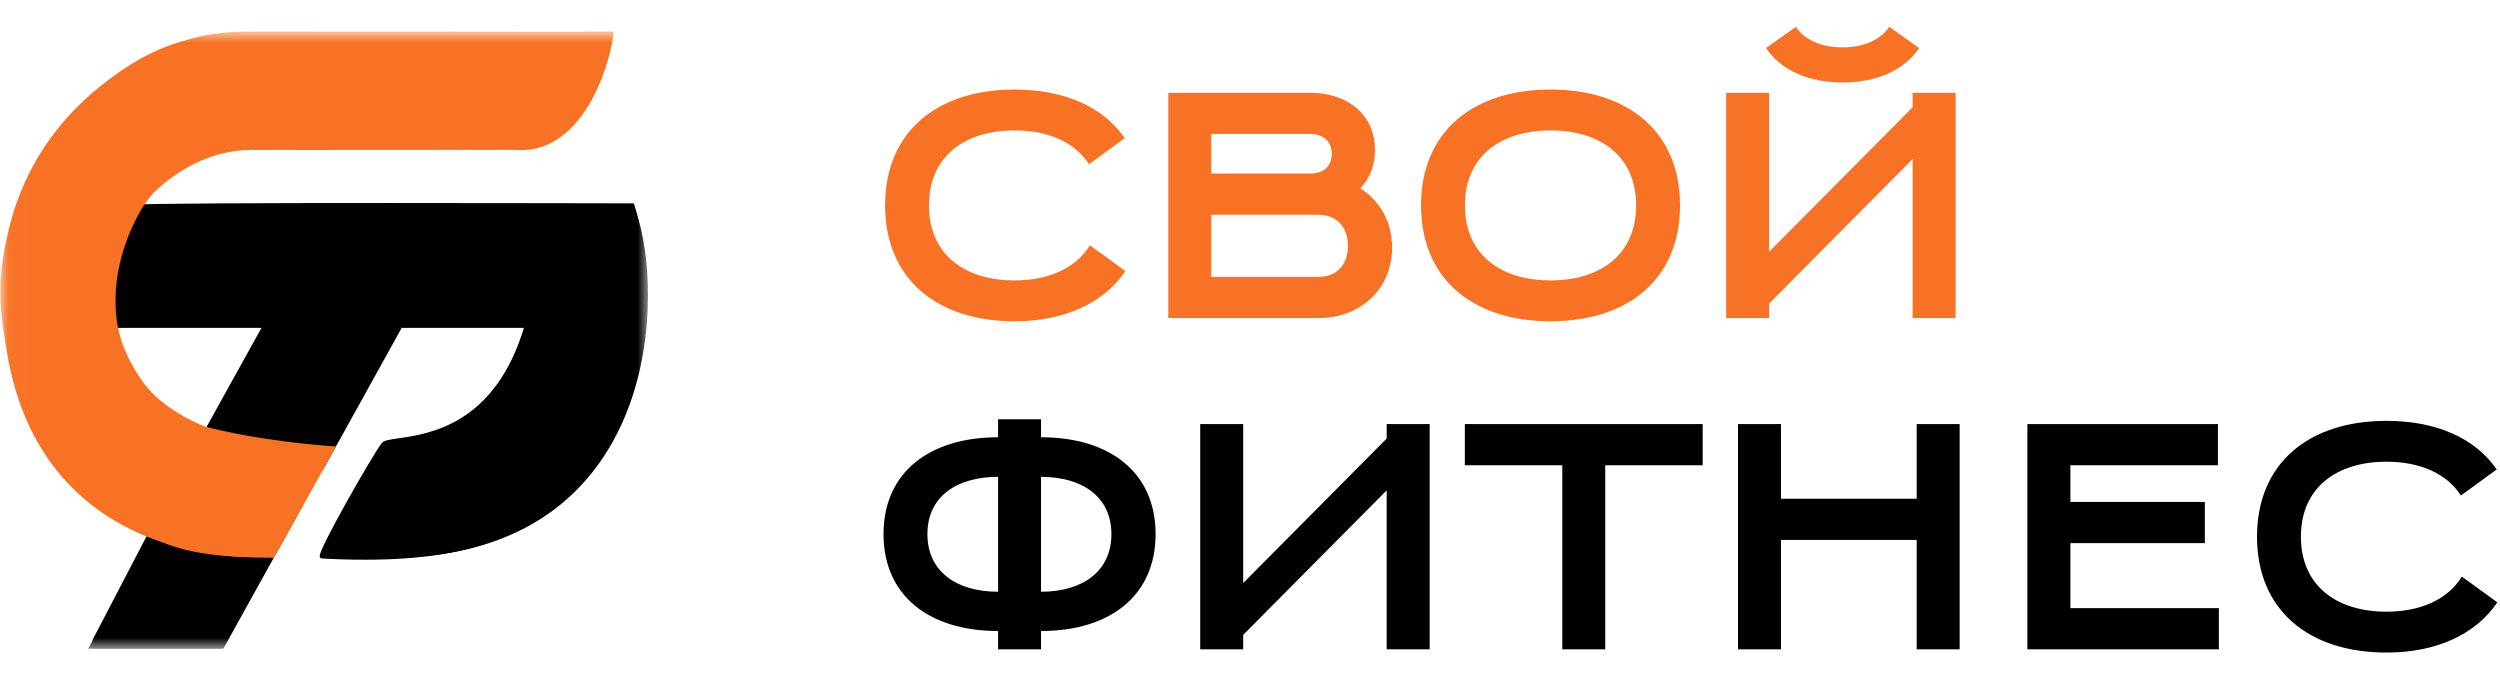 <?xml version="1.0" encoding="UTF-8"?> <svg xmlns="http://www.w3.org/2000/svg" width="147" height="40" viewBox="0 0 147 40" fill="none"><mask id="mask0_166_829" style="mask-type:luminance" maskUnits="userSpaceOnUse" x="0" y="1" width="39" height="38"><path d="M38.103 1.851H0.022V38.15H38.103V1.851Z" fill="white"></path></mask><g mask="url(#mask0_166_829)"><path d="M15.37 1.853C15.582 1.853 15.794 1.853 16.006 1.853C16.579 1.853 17.151 1.854 17.724 1.855C18.323 1.856 18.923 1.856 19.522 1.857C20.655 1.857 21.789 1.858 22.923 1.86C24.214 1.862 25.506 1.863 26.797 1.864C29.452 1.865 32.107 1.868 34.762 1.872C35.238 3.359 34.891 4.794 34.352 6.204C34.135 6.61 34.135 6.61 33.664 6.773C33.619 6.871 33.573 6.969 33.527 7.07C33.1 7.935 32.267 8.259 31.439 8.595C30.705 8.827 29.998 8.822 29.237 8.813C29.068 8.814 28.9 8.814 28.726 8.815C28.363 8.816 27.999 8.815 27.636 8.814C27.059 8.811 26.483 8.812 25.906 8.814C24.475 8.819 23.043 8.817 21.612 8.815C20.4 8.814 19.189 8.815 17.978 8.82C17.412 8.821 16.847 8.818 16.282 8.815C15.931 8.816 15.582 8.817 15.232 8.819C14.999 8.816 14.999 8.816 14.762 8.813C12.583 8.833 10.611 9.818 9.019 11.343C8.012 12.48 7.44 13.809 6.999 15.27C6.922 15.512 6.922 15.512 6.842 15.76C6.716 17.334 6.672 19.042 7.313 20.498C7.376 20.643 7.439 20.788 7.504 20.937C8.445 22.897 9.816 24.294 11.705 25.237C11.912 25.237 12.119 25.237 12.332 25.237C12.381 25.147 12.43 25.058 12.48 24.966C13.566 22.977 14.665 20.997 15.783 19.028C15.609 19.03 15.435 19.033 15.255 19.035C14.61 19.044 13.966 19.05 13.321 19.055C13.041 19.057 12.762 19.06 12.483 19.065C12.082 19.071 11.681 19.073 11.28 19.076C11.092 19.079 11.092 19.079 10.9 19.083C10.548 19.083 10.548 19.083 9.979 19.028C9.411 18.14 9.549 16.881 9.739 15.855C10.175 14.509 11.14 13.335 12.332 12.655C13.543 12.078 14.741 12.099 16.049 12.11C16.28 12.11 16.511 12.11 16.741 12.11C17.363 12.109 17.984 12.112 18.606 12.116C19.258 12.119 19.909 12.119 20.56 12.12C21.792 12.121 23.023 12.125 24.255 12.13C25.657 12.136 27.06 12.138 28.463 12.141C31.347 12.146 34.231 12.154 37.115 12.165C38.323 15.199 38.183 18.722 37.272 21.805C37.24 21.948 37.208 22.09 37.175 22.237C36.431 25.438 33.86 28.587 31.276 30.364C28.181 32.242 25.259 32.782 21.724 32.763C21.466 32.762 21.209 32.761 20.952 32.761C20.327 32.759 19.702 32.756 19.077 32.752C19.26 32.137 19.461 31.597 19.783 31.048C19.86 30.916 19.936 30.784 20.015 30.648C20.184 30.364 20.352 30.081 20.52 29.797C20.917 29.127 21.301 28.464 21.634 27.757C22.401 26.163 22.401 26.163 23.188 25.859C23.743 25.788 23.743 25.788 24.312 25.762C26.136 25.648 27.854 24.532 29.044 23.134C29.736 22.21 30.326 21.287 30.684 20.171C30.719 20.066 30.754 19.96 30.79 19.852C31.358 17.747 31.139 15.297 30.154 13.378C29.976 13.075 29.783 12.782 29.586 12.492C28.96 13.239 28.52 14.073 28.057 14.933C27.89 15.239 27.723 15.546 27.557 15.853C27.475 16.003 27.394 16.154 27.31 16.308C26.986 16.906 26.659 17.502 26.331 18.098C26.163 18.405 25.995 18.712 25.822 19.028C24.994 19.028 24.165 19.028 23.312 19.028C23.208 19.351 23.105 19.675 22.998 20.008C22.832 20.332 22.656 20.651 22.474 20.965C22.369 21.146 22.265 21.327 22.158 21.513C22.103 21.608 22.048 21.702 21.991 21.799C21.704 22.294 21.419 22.791 21.134 23.287C21.078 23.386 21.021 23.484 20.963 23.585C20.509 24.379 20.072 25.181 19.645 25.992C19.157 26.921 18.655 27.839 18.136 28.75C17.597 29.694 17.076 30.646 16.567 31.609C15.996 32.689 15.408 33.758 14.803 34.818C14.174 35.919 13.57 37.031 12.96 38.144C10.475 38.144 7.99 38.144 5.431 38.144C5.656 37.439 5.845 36.93 6.188 36.303C6.275 36.145 6.361 35.986 6.451 35.822C6.541 35.658 6.632 35.494 6.725 35.326C6.813 35.165 6.901 35.004 6.991 34.838C7.498 33.913 8.017 32.999 8.556 32.094C8.75 31.785 8.75 31.785 8.725 31.445C8.596 31.378 8.467 31.311 8.334 31.241C7.149 30.603 6.13 29.907 5.117 28.994C5 28.895 4.884 28.795 4.763 28.692C4.128 28.139 3.667 27.616 3.235 26.87C3.092 26.665 2.948 26.461 2.803 26.258C2.45 25.727 2.45 25.727 2.45 25.4C2.347 25.4 2.243 25.4 2.137 25.4C0.458 21.759 -0.585 18.009 0.411 13.963C0.45 13.79 0.488 13.616 0.528 13.438C1.574 9.147 4.203 5.951 7.813 3.71C8.835 3.087 9.854 2.655 10.999 2.342C11.195 2.287 11.39 2.233 11.592 2.177C12.864 1.868 14.067 1.849 15.37 1.853Z" fill="#F77225"></path><path d="M16.021 32.488L8.885 31.589L5.355 38.043H13.041L16.021 32.488Z" fill="black"></path><path fill-rule="evenodd" clip-rule="evenodd" d="M8.829 31.476L16.184 32.402L13.101 38.15H5.18L8.829 31.476ZM8.94 31.703L5.531 37.937H12.981L15.858 32.574L8.94 31.703Z" fill="black"></path><path fill-rule="evenodd" clip-rule="evenodd" d="M19.472 26.116C19.08 26.279 12.335 25.626 12.335 25.462C12.335 25.299 15.708 19.172 15.708 19.172H7.002C7.002 19.172 6.375 18.273 6.375 16.231C6.375 14.188 6.532 12.309 7.865 12.146C9.198 11.983 37.197 12.064 37.197 12.064C37.197 12.064 37.589 13.208 37.824 15.169C38.045 17.012 37.781 18.927 37.749 19.15C37.748 19.185 37.747 19.219 37.745 19.253C37.619 22.078 36.783 23.635 36.012 25.071C35.824 25.421 35.64 25.763 35.471 26.116C34.775 27.566 33.415 28.644 32.092 29.693C31.775 29.944 31.461 30.193 31.158 30.445C29.589 31.752 26.374 33.142 18.923 32.733C18.61 32.716 22.06 26.687 22.531 26.116C22.63 25.995 22.964 25.947 23.449 25.877C25.262 25.617 29.19 25.053 30.922 19.253C30.93 19.226 30.939 19.199 30.947 19.172H23.394C23.394 19.172 19.864 25.953 19.472 26.116Z" fill="black"></path><path d="M15.707 19.172L15.796 19.224L15.884 19.066H15.707V19.172ZM7.002 19.172L6.919 19.234L6.95 19.278H7.002V19.172ZM37.196 12.064L37.292 12.029L37.269 11.959L37.197 11.958L37.196 12.064ZM37.748 19.15L37.647 19.134L37.646 19.141L37.646 19.148L37.748 19.15ZM30.947 19.172L31.044 19.204L31.086 19.066H30.947V19.172ZM23.393 19.172V19.066H23.332L23.303 19.121L23.393 19.172ZM12.233 25.462C12.233 25.514 12.265 25.543 12.275 25.552C12.288 25.564 12.302 25.571 12.312 25.576C12.333 25.585 12.358 25.593 12.385 25.601C12.439 25.616 12.515 25.632 12.608 25.649C12.796 25.682 13.063 25.721 13.383 25.762C14.023 25.843 14.879 25.936 15.747 26.017C16.616 26.099 17.497 26.171 18.186 26.212C18.53 26.232 18.827 26.245 19.052 26.247C19.163 26.249 19.259 26.247 19.333 26.243C19.37 26.241 19.403 26.238 19.431 26.234C19.457 26.23 19.486 26.224 19.51 26.214L19.434 26.018C19.434 26.017 19.432 26.018 19.426 26.02C19.421 26.021 19.413 26.023 19.403 26.024C19.382 26.027 19.355 26.029 19.321 26.032C19.254 26.035 19.164 26.037 19.054 26.035C18.834 26.033 18.54 26.02 18.197 26C17.511 25.959 16.633 25.888 15.766 25.806C14.899 25.724 14.045 25.633 13.408 25.551C13.089 25.51 12.826 25.472 12.643 25.44C12.551 25.423 12.482 25.408 12.437 25.396C12.414 25.39 12.402 25.385 12.397 25.383C12.394 25.381 12.398 25.383 12.405 25.389C12.409 25.392 12.437 25.416 12.437 25.462H12.233ZM15.707 19.172C15.619 19.119 15.619 19.119 15.619 19.119C15.619 19.119 15.619 19.119 15.619 19.119C15.618 19.12 15.618 19.12 15.618 19.12C15.618 19.121 15.617 19.122 15.616 19.124C15.614 19.127 15.612 19.131 15.609 19.137C15.603 19.148 15.593 19.166 15.581 19.188C15.556 19.233 15.52 19.299 15.474 19.383C15.382 19.551 15.25 19.791 15.092 20.079C14.775 20.656 14.354 21.427 13.932 22.204C13.511 22.98 13.089 23.762 12.772 24.36C12.614 24.658 12.482 24.912 12.389 25.096C12.343 25.188 12.306 25.264 12.281 25.319C12.268 25.347 12.258 25.371 12.25 25.39C12.246 25.4 12.243 25.41 12.24 25.419C12.238 25.425 12.233 25.443 12.233 25.462H12.437C12.437 25.477 12.434 25.486 12.435 25.482C12.436 25.48 12.437 25.477 12.44 25.47C12.445 25.456 12.453 25.437 12.465 25.41C12.489 25.358 12.525 25.285 12.571 25.194C12.662 25.012 12.794 24.76 12.952 24.462C13.268 23.865 13.689 23.084 14.11 22.308C14.532 21.532 14.953 20.761 15.269 20.184C15.428 19.896 15.559 19.656 15.651 19.488C15.697 19.404 15.734 19.338 15.758 19.293C15.771 19.271 15.78 19.253 15.787 19.242C15.79 19.236 15.792 19.232 15.794 19.229C15.795 19.227 15.795 19.226 15.796 19.226C15.796 19.225 15.796 19.225 15.796 19.224C15.796 19.224 15.796 19.224 15.796 19.224C15.796 19.224 15.796 19.224 15.707 19.172ZM7.002 19.278H15.707V19.066H7.002V19.278ZM6.272 16.231C6.272 17.264 6.431 18.01 6.592 18.501C6.672 18.747 6.752 18.928 6.814 19.049C6.844 19.109 6.87 19.155 6.888 19.185C6.898 19.201 6.905 19.212 6.91 19.22C6.913 19.224 6.915 19.228 6.916 19.23C6.917 19.231 6.918 19.232 6.918 19.233C6.919 19.233 6.919 19.233 6.919 19.233C6.919 19.234 6.919 19.234 6.919 19.234C6.919 19.234 6.919 19.234 6.919 19.234C6.919 19.234 6.919 19.234 7.002 19.172C7.085 19.11 7.085 19.11 7.085 19.11C7.085 19.11 7.085 19.11 7.085 19.11C7.085 19.11 7.085 19.109 7.084 19.108C7.083 19.107 7.082 19.105 7.08 19.102C7.076 19.096 7.07 19.086 7.062 19.073C7.046 19.047 7.023 19.006 6.995 18.95C6.938 18.839 6.862 18.668 6.785 18.433C6.632 17.964 6.477 17.241 6.477 16.231H6.272ZM7.853 12.041C7.126 12.13 6.732 12.691 6.522 13.455C6.311 14.216 6.272 15.21 6.272 16.231H6.477C6.477 15.209 6.517 14.242 6.718 13.513C6.919 12.786 7.27 12.326 7.877 12.251L7.853 12.041ZM37.196 12.064C37.197 11.958 37.197 11.958 37.197 11.958C37.196 11.958 37.196 11.958 37.195 11.958C37.194 11.958 37.193 11.958 37.191 11.958C37.188 11.958 37.183 11.958 37.176 11.958C37.163 11.958 37.143 11.958 37.116 11.958C37.063 11.958 36.984 11.958 36.882 11.957C36.676 11.957 36.375 11.956 35.991 11.955C35.222 11.953 34.124 11.951 32.801 11.948C30.155 11.943 26.614 11.938 23.031 11.938C19.447 11.938 15.822 11.943 13.01 11.958C11.604 11.966 10.4 11.976 9.506 11.99C8.617 12.003 8.026 12.02 7.853 12.041L7.877 12.251C8.037 12.232 8.613 12.215 9.509 12.202C10.402 12.188 11.605 12.178 13.011 12.17C15.823 12.155 19.447 12.15 23.031 12.15C26.613 12.15 30.155 12.155 32.8 12.16C34.123 12.163 35.222 12.165 35.99 12.167C36.374 12.168 36.676 12.169 36.881 12.169C36.984 12.17 37.062 12.17 37.115 12.17C37.142 12.17 37.162 12.17 37.175 12.17C37.182 12.17 37.187 12.17 37.191 12.17C37.192 12.17 37.194 12.17 37.195 12.17C37.195 12.17 37.195 12.17 37.196 12.17C37.196 12.17 37.196 12.17 37.196 12.064ZM37.925 15.156C37.807 14.171 37.649 13.39 37.521 12.856C37.457 12.588 37.4 12.382 37.359 12.243C37.339 12.173 37.322 12.12 37.31 12.084C37.305 12.066 37.3 12.053 37.297 12.043C37.296 12.039 37.295 12.035 37.294 12.033C37.293 12.031 37.293 12.031 37.293 12.03C37.293 12.03 37.292 12.029 37.292 12.029C37.292 12.029 37.292 12.029 37.196 12.064C37.1 12.1 37.1 12.1 37.1 12.1C37.1 12.1 37.1 12.1 37.1 12.1C37.1 12.101 37.1 12.102 37.101 12.103C37.102 12.105 37.102 12.108 37.104 12.112C37.107 12.121 37.111 12.133 37.116 12.151C37.127 12.185 37.143 12.236 37.163 12.305C37.203 12.441 37.259 12.643 37.322 12.907C37.449 13.434 37.605 14.206 37.722 15.182L37.925 15.156ZM37.849 19.166C37.882 18.941 38.148 17.014 37.925 15.156L37.722 15.182C37.942 17.01 37.679 18.913 37.647 19.134L37.849 19.166ZM37.646 19.148C37.645 19.182 37.645 19.215 37.643 19.248L37.847 19.258C37.849 19.223 37.85 19.188 37.851 19.152L37.646 19.148ZM37.643 19.248C37.518 22.048 36.691 23.587 35.922 25.019L36.101 25.122C36.874 23.682 37.72 22.108 37.847 19.258L37.643 19.248ZM35.922 25.019C35.735 25.369 35.549 25.714 35.379 26.068L35.562 26.163C35.73 25.813 35.913 25.473 36.101 25.122L35.922 25.019ZM35.379 26.068C34.696 27.493 33.357 28.556 32.029 29.609L32.154 29.777C33.472 28.732 34.853 27.64 35.562 26.163L35.379 26.068ZM32.029 29.609C31.713 29.86 31.397 30.11 31.093 30.363L31.222 30.528C31.523 30.277 31.837 30.028 32.154 29.777L32.029 29.609ZM31.093 30.363C29.553 31.646 26.368 33.035 18.928 32.627L18.917 32.839C26.379 33.248 29.625 31.859 31.222 30.528L31.093 30.363ZM18.928 32.627C18.945 32.628 18.966 32.635 18.983 32.652C18.998 32.668 19.003 32.684 19.004 32.69C19.006 32.7 19.004 32.701 19.007 32.681C19.013 32.647 19.031 32.589 19.063 32.507C19.127 32.344 19.236 32.108 19.379 31.821C19.665 31.246 20.08 30.475 20.521 29.685C20.962 28.896 21.427 28.089 21.811 27.444C22.198 26.795 22.497 26.32 22.608 26.184L22.453 26.047C22.329 26.197 22.02 26.69 21.637 27.333C21.252 27.979 20.786 28.788 20.344 29.579C19.903 30.37 19.485 31.145 19.197 31.723C19.054 32.012 18.941 32.255 18.874 32.427C18.841 32.512 18.816 32.586 18.806 32.642C18.801 32.668 18.797 32.704 18.805 32.738C18.809 32.756 18.818 32.781 18.839 32.803C18.862 32.827 18.891 32.837 18.917 32.839L18.928 32.627ZM22.608 26.184C22.618 26.173 22.64 26.155 22.687 26.135C22.732 26.116 22.791 26.098 22.867 26.081C23.018 26.046 23.218 26.017 23.463 25.982L23.434 25.772C23.194 25.807 22.984 25.837 22.823 25.874C22.742 25.892 22.669 25.913 22.609 25.939C22.549 25.965 22.493 25.998 22.453 26.047L22.608 26.184ZM23.463 25.982C24.37 25.852 25.824 25.644 27.269 24.733C28.717 23.82 30.147 22.207 31.02 19.285L30.824 19.222C29.965 22.099 28.565 23.668 27.162 24.552C25.757 25.438 24.34 25.642 23.434 25.772L23.463 25.982ZM31.02 19.285C31.028 19.257 31.036 19.23 31.044 19.204L30.849 19.14C30.841 19.167 30.833 19.194 30.824 19.222L31.02 19.285ZM23.393 19.278H30.947V19.066H23.393V19.278ZM19.51 26.214C19.541 26.201 19.567 26.179 19.587 26.159C19.61 26.137 19.634 26.11 19.659 26.079C19.709 26.017 19.769 25.933 19.837 25.831C19.973 25.627 20.144 25.347 20.337 25.017C20.724 24.357 21.203 23.493 21.669 22.635C22.135 21.776 22.588 20.923 22.925 20.285C23.094 19.965 23.233 19.7 23.331 19.514C23.379 19.421 23.417 19.348 23.444 19.299C23.456 19.274 23.466 19.255 23.473 19.242C23.476 19.235 23.479 19.23 23.481 19.227C23.482 19.226 23.482 19.224 23.483 19.224C23.483 19.223 23.483 19.223 23.483 19.223C23.483 19.223 23.483 19.222 23.483 19.223C23.483 19.223 23.483 19.222 23.393 19.172C23.303 19.121 23.303 19.121 23.303 19.121C23.303 19.122 23.303 19.121 23.303 19.121C23.303 19.122 23.303 19.122 23.303 19.123C23.302 19.123 23.302 19.125 23.301 19.126C23.299 19.13 23.297 19.134 23.293 19.141C23.287 19.154 23.276 19.173 23.264 19.198C23.238 19.247 23.2 19.32 23.151 19.413C23.054 19.599 22.915 19.864 22.746 20.183C22.409 20.821 21.956 21.673 21.491 22.531C21.025 23.388 20.548 24.25 20.163 24.907C19.97 25.236 19.801 25.512 19.669 25.71C19.603 25.81 19.547 25.888 19.502 25.943C19.48 25.97 19.462 25.991 19.448 26.004C19.432 26.02 19.428 26.02 19.434 26.018L19.51 26.214Z" fill="black"></path><path fill-rule="evenodd" clip-rule="evenodd" d="M36.98 16.807C36.925 14.897 36.588 13.356 36.222 12.558L37.23 12.061C37.688 13.06 38.037 14.777 38.095 16.773C38.153 18.782 37.917 21.131 37.155 23.405C36.392 25.683 35.099 27.896 33.038 29.603C30.974 31.313 28.175 32.487 24.45 32.739L24.377 31.584C27.906 31.346 30.479 30.242 32.342 28.7C34.207 27.154 35.393 25.14 36.101 23.026C36.81 20.909 37.035 18.704 36.98 16.807Z" fill="black"></path><path fill-rule="evenodd" clip-rule="evenodd" d="M22.488 18.612L17.847 26.984L18.976 27.657L23.616 19.284L22.488 18.612ZM15.461 19.121L11.385 26.475L12.513 27.147L16.589 19.793L15.461 19.121Z" fill="black"></path><path fill-rule="evenodd" clip-rule="evenodd" d="M12.012 37.461L16.652 29.088L17.781 29.761L13.14 38.133L12.012 37.461Z" fill="black"></path><path fill-rule="evenodd" clip-rule="evenodd" d="M5.424 37.661L9.894 29.083L10.385 29.358L5.915 37.936L5.424 37.661Z" fill="black"></path><path fill-rule="evenodd" clip-rule="evenodd" d="M9.036 11.294C9.354 11.107 9.498 10.7 9.359 10.338C9.206 9.942 8.773 9.75 8.392 9.908C8.236 9.973 8.116 10.079 8.056 10.134C7.978 10.206 7.899 10.291 7.821 10.382C7.664 10.565 7.485 10.806 7.298 11.094C6.922 11.669 6.492 12.462 6.128 13.41C5.403 15.301 4.915 17.875 5.727 20.588C5.848 20.995 6.265 21.222 6.657 21.096C7.049 20.97 7.269 20.538 7.147 20.131C6.468 17.861 6.864 15.664 7.51 13.981C7.832 13.142 8.211 12.447 8.53 11.958C8.69 11.713 8.83 11.527 8.934 11.405C8.981 11.35 9.015 11.315 9.036 11.294ZM9.05 11.281C9.056 11.276 9.058 11.275 9.058 11.275C9.058 11.275 9.055 11.277 9.05 11.281ZM7.814 21.641C7.742 21.294 7.444 21.034 7.088 21.034C6.677 21.034 6.344 21.38 6.344 21.805C6.344 21.922 6.369 22.017 6.379 22.054C6.392 22.105 6.409 22.152 6.425 22.193C6.457 22.276 6.499 22.367 6.547 22.461C6.645 22.65 6.787 22.884 6.976 23.146C7.355 23.671 7.937 24.324 8.77 24.966C10.444 26.259 13.104 27.489 17.11 27.589C17.52 27.599 17.861 27.262 17.871 26.836C17.881 26.411 17.556 26.057 17.145 26.047C13.435 25.954 11.075 24.823 9.658 23.729C8.946 23.179 8.464 22.633 8.166 22.221C8.017 22.015 7.917 21.846 7.858 21.731C7.837 21.691 7.823 21.661 7.814 21.641Z" fill="#F77225"></path><path fill-rule="evenodd" clip-rule="evenodd" d="M34.399 1.851C34.399 1.851 34.399 1.851 34.399 1.853H36.072C36.072 2.167 35.959 2.783 35.769 3.455C35.57 4.158 35.258 5.025 34.807 5.853C33.925 7.473 32.33 9.22 29.832 8.752L30.13 7.044C31.554 7.311 32.585 6.404 33.35 5C33.722 4.317 33.989 3.58 34.163 2.967C34.249 2.661 34.31 2.394 34.349 2.187C34.369 2.084 34.382 2 34.39 1.936C34.398 1.876 34.399 1.851 34.399 1.851Z" fill="#F77225"></path><path fill-rule="evenodd" clip-rule="evenodd" d="M12.638 32.484C10.757 32.267 8.38 31.782 6.664 30.387L7.811 28.87C9.091 29.91 11.011 30.356 12.844 30.568C13.588 30.654 14.281 30.698 14.883 30.736C15.009 30.744 15.131 30.752 15.248 30.759C15.579 30.782 15.891 30.805 16.147 30.84C16.275 30.857 16.408 30.879 16.533 30.911C16.644 30.939 16.817 30.991 16.983 31.098L16 32.734C16.048 32.765 16.086 32.781 16.101 32.786C16.098 32.785 16.095 32.784 16.091 32.783C16.06 32.775 16.002 32.764 15.908 32.751C15.72 32.726 15.463 32.706 15.129 32.683C15.02 32.676 14.904 32.669 14.782 32.661C14.18 32.623 13.433 32.575 12.638 32.484ZM16.108 32.788C16.108 32.788 16.105 32.788 16.101 32.786C16.106 32.787 16.108 32.788 16.108 32.788Z" fill="#F77225"></path><path d="M16.049 32.698C16.235 32.409 19.601 26.336 19.601 26.336C19.601 26.336 15.786 26.116 12.178 25.217C12.178 25.217 7.63 31.018 8.728 31.426C9.826 31.834 10.843 32.698 16.049 32.698Z" fill="#F77225"></path><path fill-rule="evenodd" clip-rule="evenodd" d="M12.143 25.109L12.2 25.123C13.999 25.572 15.851 25.851 17.253 26.018C17.954 26.101 18.543 26.157 18.956 26.191C19.162 26.209 19.325 26.221 19.436 26.229C19.491 26.232 19.534 26.235 19.563 26.237L19.595 26.239L19.603 26.239L19.606 26.24C19.606 26.24 19.606 26.24 19.601 26.336C19.681 26.384 19.681 26.384 19.681 26.384L19.536 26.645C19.444 26.812 19.312 27.05 19.153 27.337C18.834 27.911 18.408 28.679 17.975 29.456C17.112 31.008 16.222 32.603 16.127 32.751L16.099 32.794H16.049C13.442 32.794 11.878 32.578 10.826 32.309C10.096 32.122 9.607 31.907 9.198 31.727C9.02 31.648 8.858 31.577 8.696 31.517C8.604 31.482 8.537 31.417 8.5 31.327C8.465 31.241 8.458 31.14 8.468 31.032C8.489 30.818 8.583 30.546 8.72 30.243C8.995 29.634 9.464 28.865 9.965 28.114C10.466 27.361 11.002 26.622 11.411 26.071C11.616 25.796 11.79 25.567 11.912 25.407C11.974 25.327 12.022 25.265 12.055 25.222C12.072 25.201 12.085 25.184 12.093 25.173L12.106 25.157C12.107 25.156 12.107 25.156 12.179 25.217L12.106 25.157L12.143 25.109ZM12.214 25.325C12.21 25.331 12.205 25.337 12.2 25.343C12.167 25.385 12.119 25.448 12.058 25.527C11.936 25.686 11.763 25.914 11.559 26.189C11.15 26.738 10.617 27.475 10.118 28.223C9.619 28.973 9.157 29.731 8.888 30.325C8.753 30.623 8.671 30.871 8.653 31.052C8.645 31.142 8.653 31.207 8.671 31.251C8.688 31.291 8.715 31.319 8.759 31.335C8.935 31.401 9.105 31.476 9.287 31.556C9.691 31.734 10.155 31.938 10.87 32.121C11.896 32.384 13.431 32.599 15.998 32.601C16.173 32.305 17.002 30.82 17.814 29.36C18.247 28.583 18.673 27.815 18.991 27.241C19.151 26.954 19.283 26.716 19.375 26.549L19.445 26.422C19.438 26.422 19.431 26.421 19.424 26.421C19.312 26.413 19.148 26.401 18.941 26.384C18.526 26.349 17.935 26.293 17.232 26.209C15.84 26.044 14.005 25.767 12.214 25.325ZM19.601 26.336L19.681 26.384L19.756 26.248L19.606 26.24L19.601 26.336Z" fill="#F77225"></path><path d="M0.728 16.803C0.728 16.622 0.588 16.476 0.414 16.476C0.241 16.476 0.101 16.622 0.101 16.803H0.728ZM15.707 32.406C15.682 32.081 15.682 32.081 15.682 32.081C15.682 32.081 15.682 32.081 15.682 32.081C15.682 32.081 15.681 32.081 15.68 32.081C15.679 32.081 15.677 32.081 15.673 32.081C15.667 32.082 15.657 32.083 15.643 32.084C15.616 32.085 15.575 32.088 15.521 32.09C15.413 32.096 15.253 32.102 15.048 32.103C14.639 32.105 14.052 32.091 13.347 32.021C11.936 31.882 10.06 31.523 8.189 30.648C6.32 29.774 4.46 28.389 3.065 26.195C1.671 24.001 0.728 20.977 0.728 16.803H0.101C0.101 21.083 1.069 24.238 2.542 26.555C4.015 28.872 5.978 30.331 7.932 31.244C9.885 32.157 11.832 32.528 13.288 32.672C14.017 32.744 14.625 32.759 15.052 32.756C15.266 32.755 15.434 32.749 15.55 32.743C15.608 32.74 15.653 32.738 15.684 32.736C15.699 32.735 15.711 32.734 15.719 32.733C15.723 32.733 15.727 32.733 15.729 32.733C15.73 32.733 15.731 32.732 15.732 32.732C15.732 32.732 15.732 32.732 15.732 32.732C15.733 32.732 15.733 32.732 15.707 32.406Z" fill="#F77225"></path></g><path d="M66.137 8.123L64.032 9.656C63.19 8.35 61.616 7.669 59.657 7.669C56.71 7.669 54.624 9.202 54.624 12.078C54.624 14.954 56.71 16.487 59.657 16.487C61.653 16.487 63.263 15.768 64.087 14.425L66.174 15.938C64.892 17.831 62.586 18.89 59.657 18.89C55.099 18.89 52.043 16.412 52.043 12.078C52.043 7.744 55.099 5.265 59.657 5.265C62.567 5.265 64.856 6.268 66.137 8.123ZM77.538 18.701H68.697V5.455H77.043C79.24 5.455 80.851 6.741 80.851 8.823C80.851 9.75 80.521 10.507 79.99 11.075C81.125 11.794 81.857 13.043 81.857 14.557C81.857 16.979 80.009 18.701 77.538 18.701ZM77.538 12.627H71.223V16.279H77.538C78.563 16.279 79.258 15.598 79.258 14.462C79.258 13.327 78.563 12.627 77.538 12.627ZM77.043 7.877H71.223V10.204H77.043C77.757 10.204 78.306 9.826 78.306 9.05C78.306 8.274 77.757 7.877 77.043 7.877ZM83.557 12.078C83.557 7.744 86.613 5.265 91.171 5.265C95.729 5.265 98.786 7.744 98.786 12.078C98.786 16.412 95.729 18.89 91.171 18.89C86.613 18.89 83.557 16.412 83.557 12.078ZM91.171 7.669C88.224 7.669 86.137 9.202 86.137 12.078C86.137 14.954 88.224 16.487 91.171 16.487C94.118 16.487 96.204 14.954 96.204 12.078C96.204 9.202 94.118 7.669 91.171 7.669ZM103.84 2.824L105.597 1.575C106.092 2.351 107.117 2.786 108.343 2.786C109.551 2.786 110.576 2.351 111.089 1.575L112.846 2.824C111.967 4.13 110.357 4.849 108.343 4.849C106.33 4.849 104.719 4.13 103.84 2.824ZM104.023 5.455V14.803L112.462 6.306V5.455H114.987V18.701H112.462V9.353L104.023 17.85V18.701H101.497V5.455H104.023Z" fill="#F77225"></path><path d="M54.532 31.407C54.532 33.602 56.234 34.794 58.687 34.794V28.039C56.234 28.039 54.532 29.212 54.532 31.407ZM51.951 31.407C51.951 27.793 54.624 25.711 58.687 25.711V24.651H61.213V25.711C65.277 25.711 67.949 27.793 67.949 31.407C67.949 35.021 65.277 37.103 61.213 37.103V38.182H58.687V37.103C54.624 37.103 51.951 35.021 51.951 31.407ZM61.213 34.794C63.647 34.794 65.35 33.602 65.35 31.407C65.35 29.212 63.647 28.039 61.213 28.039V34.794ZM73.1 24.935V34.283L81.537 25.787V24.935H84.064V38.182H81.537V28.833L73.1 37.33V38.182H70.573V24.935H73.1ZM100.118 27.357H94.388V38.182H91.863V27.357H86.133V24.935H91.863H100.118V27.357ZM112.701 38.182V31.748H104.721V38.182H102.195V24.935H104.721V29.325H112.701V24.935H115.227V38.182H112.701ZM130.469 38.182H119.211V24.935H130.414V27.357H121.738V29.515H129.645V31.937H121.738V35.76H130.469V38.182ZM146.807 27.603L144.702 29.136C143.86 27.83 142.286 27.149 140.327 27.149C137.38 27.149 135.294 28.682 135.294 31.558C135.294 34.435 137.38 35.968 140.327 35.968C142.323 35.968 143.934 35.248 144.757 33.905L146.844 35.419C145.562 37.311 143.256 38.371 140.327 38.371C135.77 38.371 132.713 35.892 132.713 31.558C132.713 27.225 135.77 24.746 140.327 24.746C143.238 24.746 145.526 25.749 146.807 27.603Z" fill="black"></path></svg> 